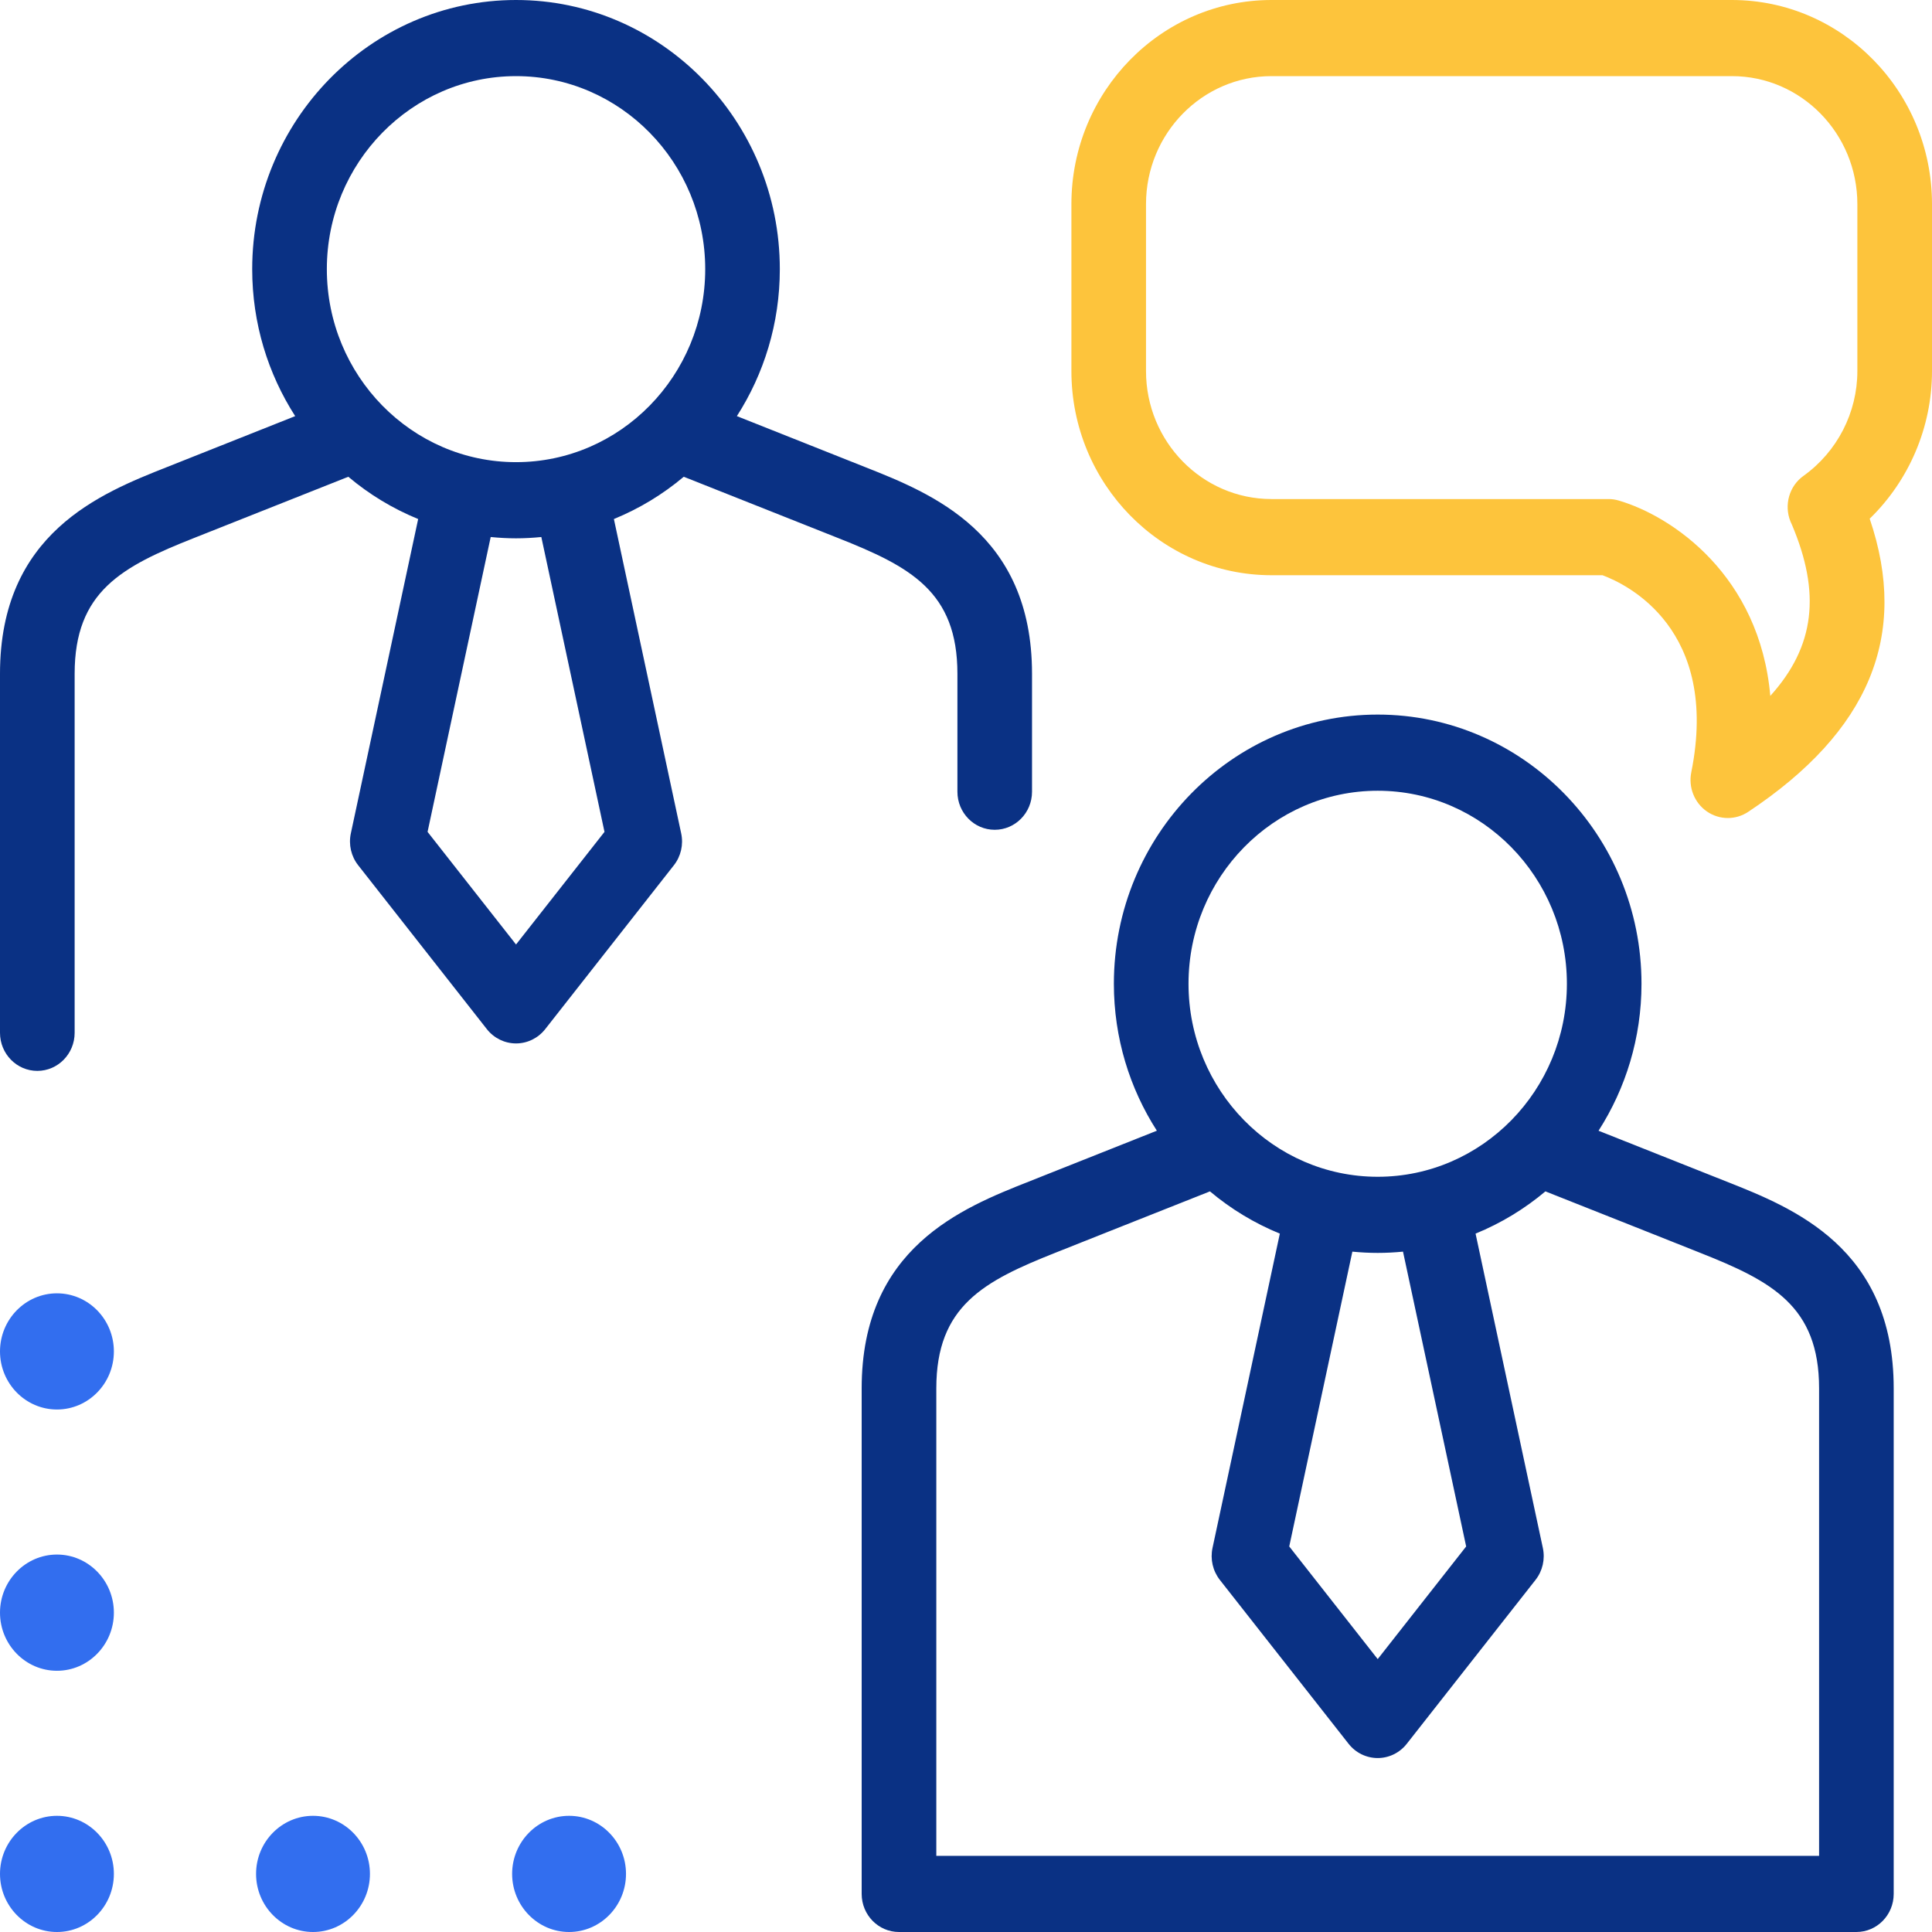 <?xml version="1.0" encoding="UTF-8"?> <svg xmlns="http://www.w3.org/2000/svg" width="52" height="52" viewBox="0 0 52 52" fill="none"><g clip-path="url(#clip0_9876_10852)"><path d="M15.317 48.873C14.472 48.873 13.784 49.574 13.784 50.436C13.784 51.298 14.472 52 15.317 52C16.162 52 16.849 51.298 16.849 50.436C16.849 49.574 16.162 48.873 15.317 48.873Z" fill="#326EEF"></path><path d="M8.425 48.873C7.58 48.873 6.892 49.574 6.892 50.436C6.892 51.298 7.58 52 8.425 52C9.27 52 9.957 51.298 9.957 50.436C9.957 49.574 9.27 48.873 8.425 48.873Z" fill="#326EEF"></path><path d="M1.533 48.873C0.688 48.873 0 49.574 0 50.436C0 51.298 0.688 52 1.533 52C2.378 52 3.065 51.298 3.065 50.436C3.065 49.574 2.378 48.873 1.533 48.873Z" fill="#326EEF"></path><path d="M1.533 41.841C0.688 41.841 0 42.543 0 43.405C0 44.267 0.688 44.969 1.533 44.969C2.378 44.969 3.065 44.267 3.065 43.405C3.065 42.543 2.378 41.841 1.533 41.841Z" fill="#326EEF"></path><path d="M1.533 34.81C0.688 34.81 0 35.511 0 36.374C0 37.236 0.688 37.937 1.533 37.937C2.378 37.937 3.065 37.236 3.065 36.374C3.065 35.511 2.378 34.81 1.533 34.81Z" fill="#326EEF"></path><path d="M25.769 18.134V21.31C25.769 21.875 26.218 22.334 26.773 22.334C27.328 22.334 27.777 21.875 27.777 21.31V18.134C27.777 14.35 25.071 13.279 23.281 12.57C23.281 12.57 21.185 11.736 19.833 11.2C20.563 10.062 20.989 8.703 20.989 7.244C20.989 3.25 17.804 0 13.889 0C9.973 0 6.788 3.25 6.788 7.244C6.788 8.703 7.214 10.062 7.945 11.2C6.592 11.736 4.497 12.57 4.497 12.57C2.706 13.279 0 14.35 0 18.134V27.798C0 28.364 0.45 28.823 1.004 28.823C1.559 28.823 2.009 28.364 2.009 27.798V18.134C2.009 15.918 3.281 15.249 5.223 14.48C5.223 14.48 7.761 13.471 9.375 12.832C9.935 13.305 10.569 13.689 11.255 13.97L9.443 22.43C9.378 22.732 9.451 23.048 9.641 23.289L13.105 27.701C13.296 27.943 13.584 28.084 13.889 28.084C14.194 28.084 14.482 27.943 14.673 27.701L18.137 23.289C18.327 23.048 18.399 22.732 18.334 22.43L16.523 13.97C17.208 13.689 17.842 13.305 18.403 12.832C20.017 13.471 22.554 14.48 22.554 14.48C24.496 15.249 25.769 15.918 25.769 18.134ZM13.889 2.049C16.697 2.049 18.981 4.38 18.981 7.244C18.981 10.109 16.697 12.439 13.889 12.439C11.081 12.439 8.797 10.109 8.797 7.244C8.797 4.38 11.081 2.049 13.889 2.049ZM16.27 22.39L13.889 25.421L11.508 22.39L13.207 14.454C13.432 14.476 13.659 14.489 13.889 14.489C14.119 14.489 14.346 14.476 14.57 14.454L16.27 22.39Z" fill="#0A3184"></path><path d="M46.472 31.803C46.472 31.803 44.377 30.969 43.025 30.434C43.755 29.296 44.181 27.937 44.181 26.478C44.181 22.483 40.996 19.233 37.081 19.233C33.165 19.233 29.98 22.483 29.98 26.478C29.98 27.937 30.406 29.295 31.137 30.433C29.784 30.969 27.689 31.803 27.689 31.803C25.898 32.512 23.192 33.583 23.192 37.368V50.975C23.192 51.541 23.642 52 24.196 52H49.965C50.52 52 50.969 51.541 50.969 50.975V37.368C50.969 33.583 48.263 32.512 46.472 31.803ZM37.081 21.283C39.889 21.283 42.173 23.613 42.173 26.478C42.173 29.342 39.889 31.673 37.081 31.673C34.273 31.673 31.989 29.342 31.989 26.478C31.989 23.613 34.273 21.283 37.081 21.283ZM39.462 41.623L37.081 44.655L34.7 41.623L36.399 33.688C36.623 33.71 36.851 33.722 37.081 33.722C37.311 33.722 37.538 33.71 37.762 33.688L39.462 41.623ZM48.961 49.951H25.201V37.368C25.201 35.152 26.474 34.483 28.415 33.714C28.415 33.714 30.953 32.704 32.566 32.066C33.127 32.538 33.761 32.923 34.447 33.203L32.635 41.663C32.57 41.966 32.643 42.281 32.832 42.523L36.297 46.934C36.487 47.177 36.776 47.318 37.081 47.318C37.385 47.318 37.674 47.177 37.864 46.934L41.329 42.523C41.519 42.281 41.591 41.966 41.526 41.663L39.715 33.203C40.4 32.923 41.034 32.538 41.595 32.066C43.209 32.704 45.746 33.714 45.746 33.714C47.688 34.482 48.961 35.152 48.961 37.368V49.951Z" fill="#0A3184"></path><path d="M46.615 0H34.222C31.252 0 28.837 2.465 28.837 5.494V9.988C28.837 13.017 31.252 15.482 34.222 15.482H43.131C43.791 15.727 46.296 16.929 45.521 20.787C45.44 21.192 45.605 21.607 45.94 21.84C46.11 21.958 46.307 22.017 46.505 22.017C46.696 22.017 46.886 21.962 47.053 21.851C50.315 19.684 51.39 17.097 50.323 13.961C51.385 12.929 52 11.495 52 9.988V5.494C52 2.465 49.584 0 46.615 0ZM49.991 9.988C49.991 11.104 49.449 12.158 48.541 12.808C48.156 13.083 48.012 13.595 48.192 14.039C48.203 14.065 48.215 14.091 48.227 14.116C49.009 15.959 48.855 17.393 47.648 18.73C47.363 15.501 45.026 13.901 43.572 13.473C43.482 13.446 43.388 13.432 43.294 13.432H34.222C32.36 13.432 30.845 11.887 30.845 9.988V5.494C30.845 3.594 32.36 2.049 34.222 2.049H46.615C48.477 2.049 49.991 3.594 49.991 5.494V9.988Z" fill="#FDC43C"></path></g><defs><clipPath id="clip0_9876_10852"><rect width="52" height="52" fill="white"></rect></clipPath></defs></svg> 